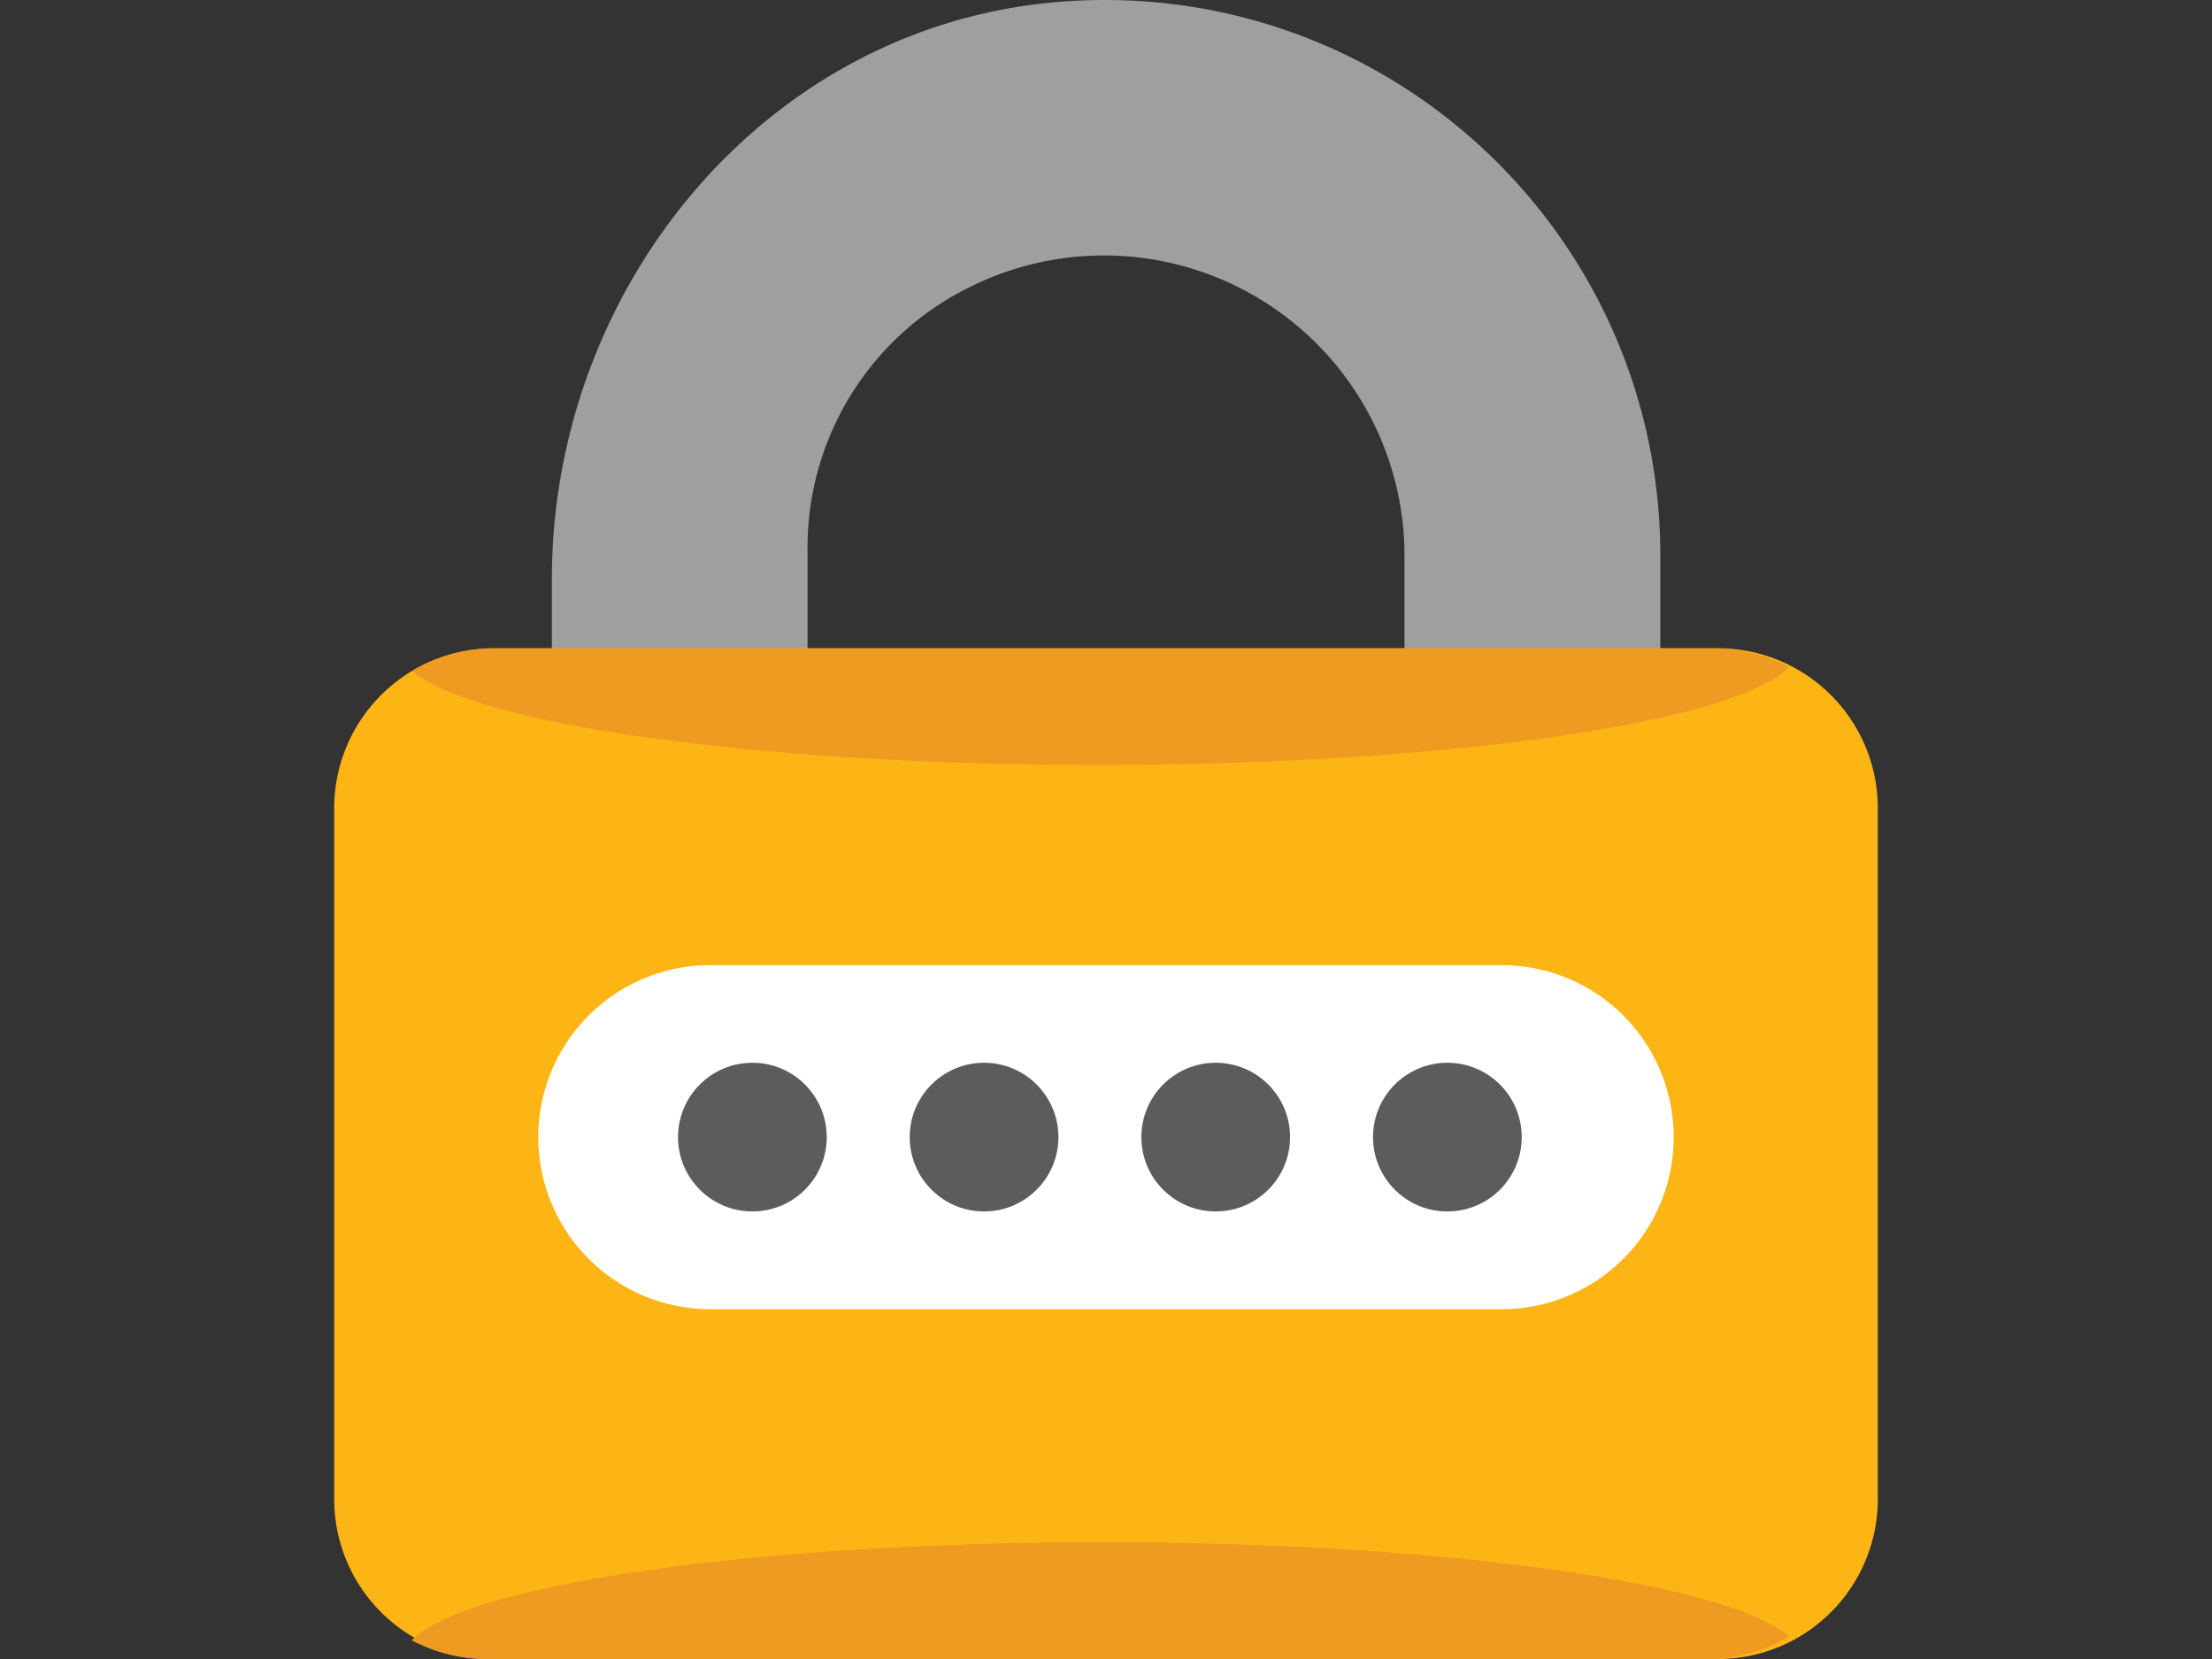 <svg xmlns="http://www.w3.org/2000/svg" xmlns:xlink="http://www.w3.org/1999/xlink" viewBox="0 0 80 60"><rect x="0" y="0" width="80" height="60" fill="#333333" stroke="none"/><path d="M19.96 20.932v11.106c0 10.255 7.311 19.493 17.484 20.773 11.01 1.387 21.06-6.415 22.447-17.425.103-.815.155-1.636.157-2.458V20.04C60.018 8.942 50.998-.03 39.9 0a20.17 20.17 0 0 0-2.456.157C27.27 1.44 19.96 10.677 19.96 20.932zm30.836 6.066a10.87 10.87 0 0 1-10.923 10.815 10.865 10.865 0 0 1-4.717-1.103 10.495 10.495 0 0 1-5.949-9.631v-7.106a10.492 10.492 0 0 1 5.949-9.631 10.87 10.87 0 0 1 14.537 4.995 10.865 10.865 0 0 1 1.103 4.717v6.944z" fill="#9f9f9f"></path><path d="M17.871 23.445h44.258a5.784 5.784 0 0 1 5.784 5.784v24.988a5.784 5.784 0 0 1-5.784 5.784H17.871a5.784 5.784 0 0 1-5.784-5.784V29.229a5.784 5.784 0 0 1 5.784-5.784z" fill="#fdb515"></path><path d="M25.69 34.905h28.619a6.222 6.222 0 1 1 0 12.444H25.69a6.222 6.222 0 0 1 0-12.444z" fill="#fff"></path><g fill="#5c5c5c"><circle cx="27.211" cy="41.125" r="2.689"></circle><circle cx="35.59" cy="41.125" r="2.689"></circle><circle cx="43.968" cy="41.125" r="2.689"></circle><circle cx="52.346" cy="41.125" r="2.689"></circle></g><g fill="#ef9a21"><use xlink:href="#B"></use><use xlink:href="#B"></use><path d="M64.704 24.125a5.815 5.815 0 0 0-2.722-.676H17.873a5.807 5.807 0 0 0-2.974.818c2.286 1.938 12.532 3.399 24.827 3.399 12.592-.003 23.036-1.533 24.978-3.541z"></path></g><defs><path id="B" d="M14.899 59.323a5.815 5.815 0 0 0 2.722.676H61.73a5.807 5.807 0 0 0 2.974-.818c-2.289-1.938-12.532-3.399-24.827-3.399-12.593 0-23.036 1.534-24.978 3.541z"></path></defs></svg>